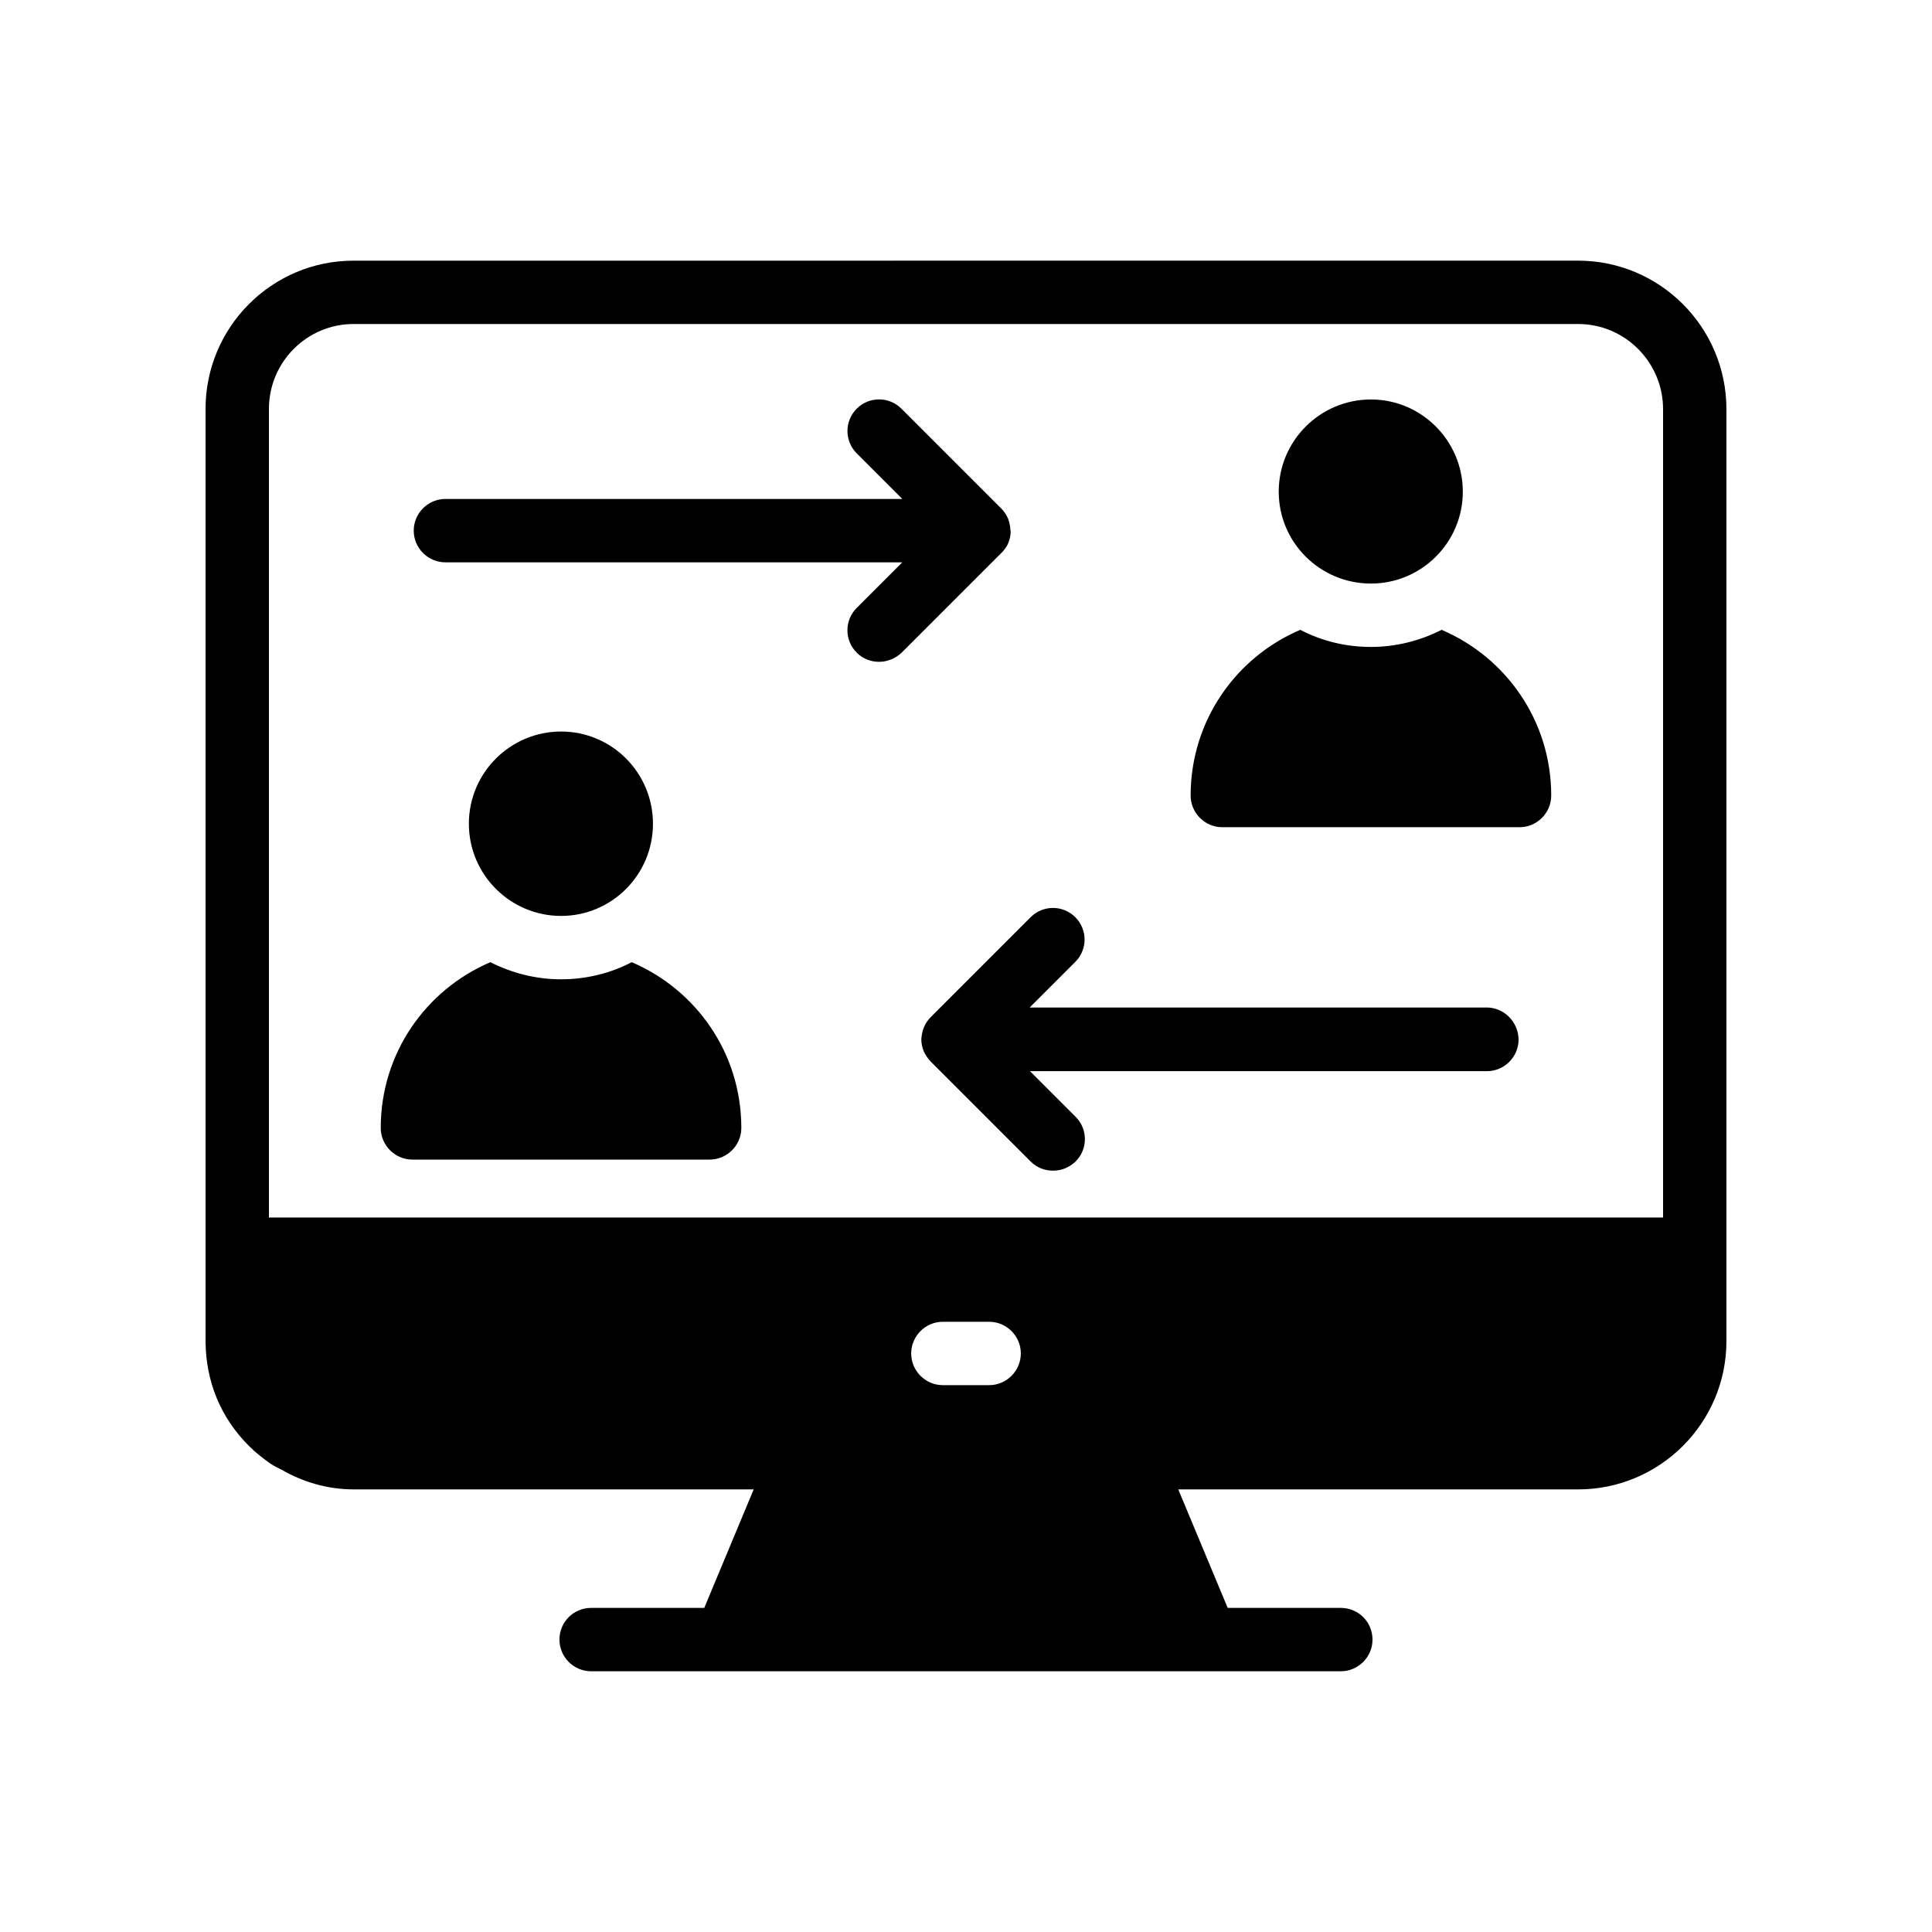 <?xml version="1.0" encoding="UTF-8"?>
<!-- Uploaded to: SVG Repo, www.svgrepo.com, Generator: SVG Repo Mixer Tools -->
<svg fill="#000000" width="800px" height="800px" version="1.1" viewBox="144 144 512 512" xmlns="http://www.w3.org/2000/svg">
 <g>
  <path d="m601.52 252.46c0-21.746-17.633-39.383-39.297-39.383l-324.54 0.004c-21.664 0-39.211 17.633-39.211 39.297v247.11c0.082 10.578 3.945 20.152 11.504 27.711 1.762 1.762 3.695 3.273 5.625 4.617 0.082 0.082 0.168 0.168 0.25 0.168 0.84 0.586 1.848 1.008 2.769 1.512 5.711 3.273 12.176 5.207 19.145 5.207l105.97 0.004-13.098 31.402h-29.977c-4.617 0-8.398 3.695-8.398 8.398 0 4.617 3.777 8.398 8.398 8.398h198.67c4.617 0 8.398-3.777 8.398-8.398 0-4.703-3.777-8.398-8.398-8.398h-29.977l-13.098-31.402h105.97c21.664 0 39.297-17.633 39.297-39.297zm-195.39 258.62h-12.258c-4.617 0-8.398-3.777-8.398-8.398 0-4.617 3.777-8.398 8.398-8.398h12.258c4.617 0 8.398 3.777 8.398 8.398-0.004 4.617-3.781 8.398-8.398 8.398zm178.6-44.422h-369.46v-214.29c0-12.426 10.078-22.504 22.418-22.504h324.54c12.426 0 22.504 10.16 22.504 22.586z"/>
  <path d="m507.31 298.65c13.434 0 24.352-10.914 24.352-24.352 0-13.434-10.914-24.434-24.352-24.434-13.434 0-24.434 10.914-24.434 24.434 0 13.438 10.918 24.352 24.434 24.352z"/>
  <path d="m292.69 386.73c13.434 0 24.352-10.914 24.352-24.434s-10.914-24.434-24.352-24.434c-13.434 0-24.434 10.914-24.434 24.434s11 24.434 24.434 24.434z"/>
  <path d="m311.41 398.99c-5.625 2.938-12.008 4.535-18.727 4.535s-13.098-1.68-18.727-4.535c-17.129 7.305-29.055 24.184-29.055 43.914 0 4.617 3.777 8.398 8.398 8.398h78.762c4.617 0 8.398-3.777 8.398-8.398 0.004-19.734-11.918-36.609-29.051-43.914z"/>
  <path d="m526.04 310.91c-5.625 2.856-12.008 4.535-18.727 4.535s-13.098-1.594-18.727-4.535c-17.129 7.305-29.055 24.184-29.055 43.914 0 4.617 3.777 8.398 8.398 8.398h78.762c4.617 0 8.398-3.777 8.398-8.398 0-19.73-11.922-36.605-29.051-43.914z"/>
  <path d="m409.66 290.25c0.586-0.672 1.176-1.426 1.512-2.266 0.418-1.008 0.672-2.098 0.672-3.191 0-0.082-0.082-0.168-0.082-0.25 0-1.008-0.25-2.016-0.586-3.023-0.418-1.008-1.008-1.93-1.848-2.769l-26.449-26.449c-3.273-3.273-8.566-3.273-11.84 0-3.273 3.273-3.273 8.566 0 11.84l12.09 12.09-121.09-0.004c-4.617 0-8.398 3.777-8.398 8.398 0 4.617 3.777 8.398 8.398 8.398h121.08l-12.09 12.09c-3.273 3.273-3.273 8.566 0 11.84 1.68 1.68 3.777 2.434 5.961 2.434 2.098 0 4.281-0.84 5.961-2.434l26.449-26.449c0 0.078 0.086-0.086 0.254-0.254z"/>
  <path d="m537.96 411h-121.08l12.09-12.09c3.273-3.273 3.273-8.566 0-11.84-3.273-3.273-8.566-3.273-11.84 0l-26.449 26.449c-0.754 0.754-1.426 1.68-1.848 2.769-0.418 1.008-0.586 2.016-0.672 3.106v0.082c0 1.09 0.25 2.184 0.672 3.191 0.418 0.922 1.008 1.762 1.68 2.519 0.082 0.082 0.082 0.168 0.168 0.168l26.449 26.449c1.68 1.68 3.777 2.434 5.961 2.434 2.184 0 4.281-0.84 5.961-2.434 3.273-3.273 3.273-8.566 0-11.84l-12.09-12.09h121.08c4.617 0 8.398-3.777 8.398-8.398-0.082-4.699-3.859-8.477-8.48-8.477z"/>
 </g>
</svg>